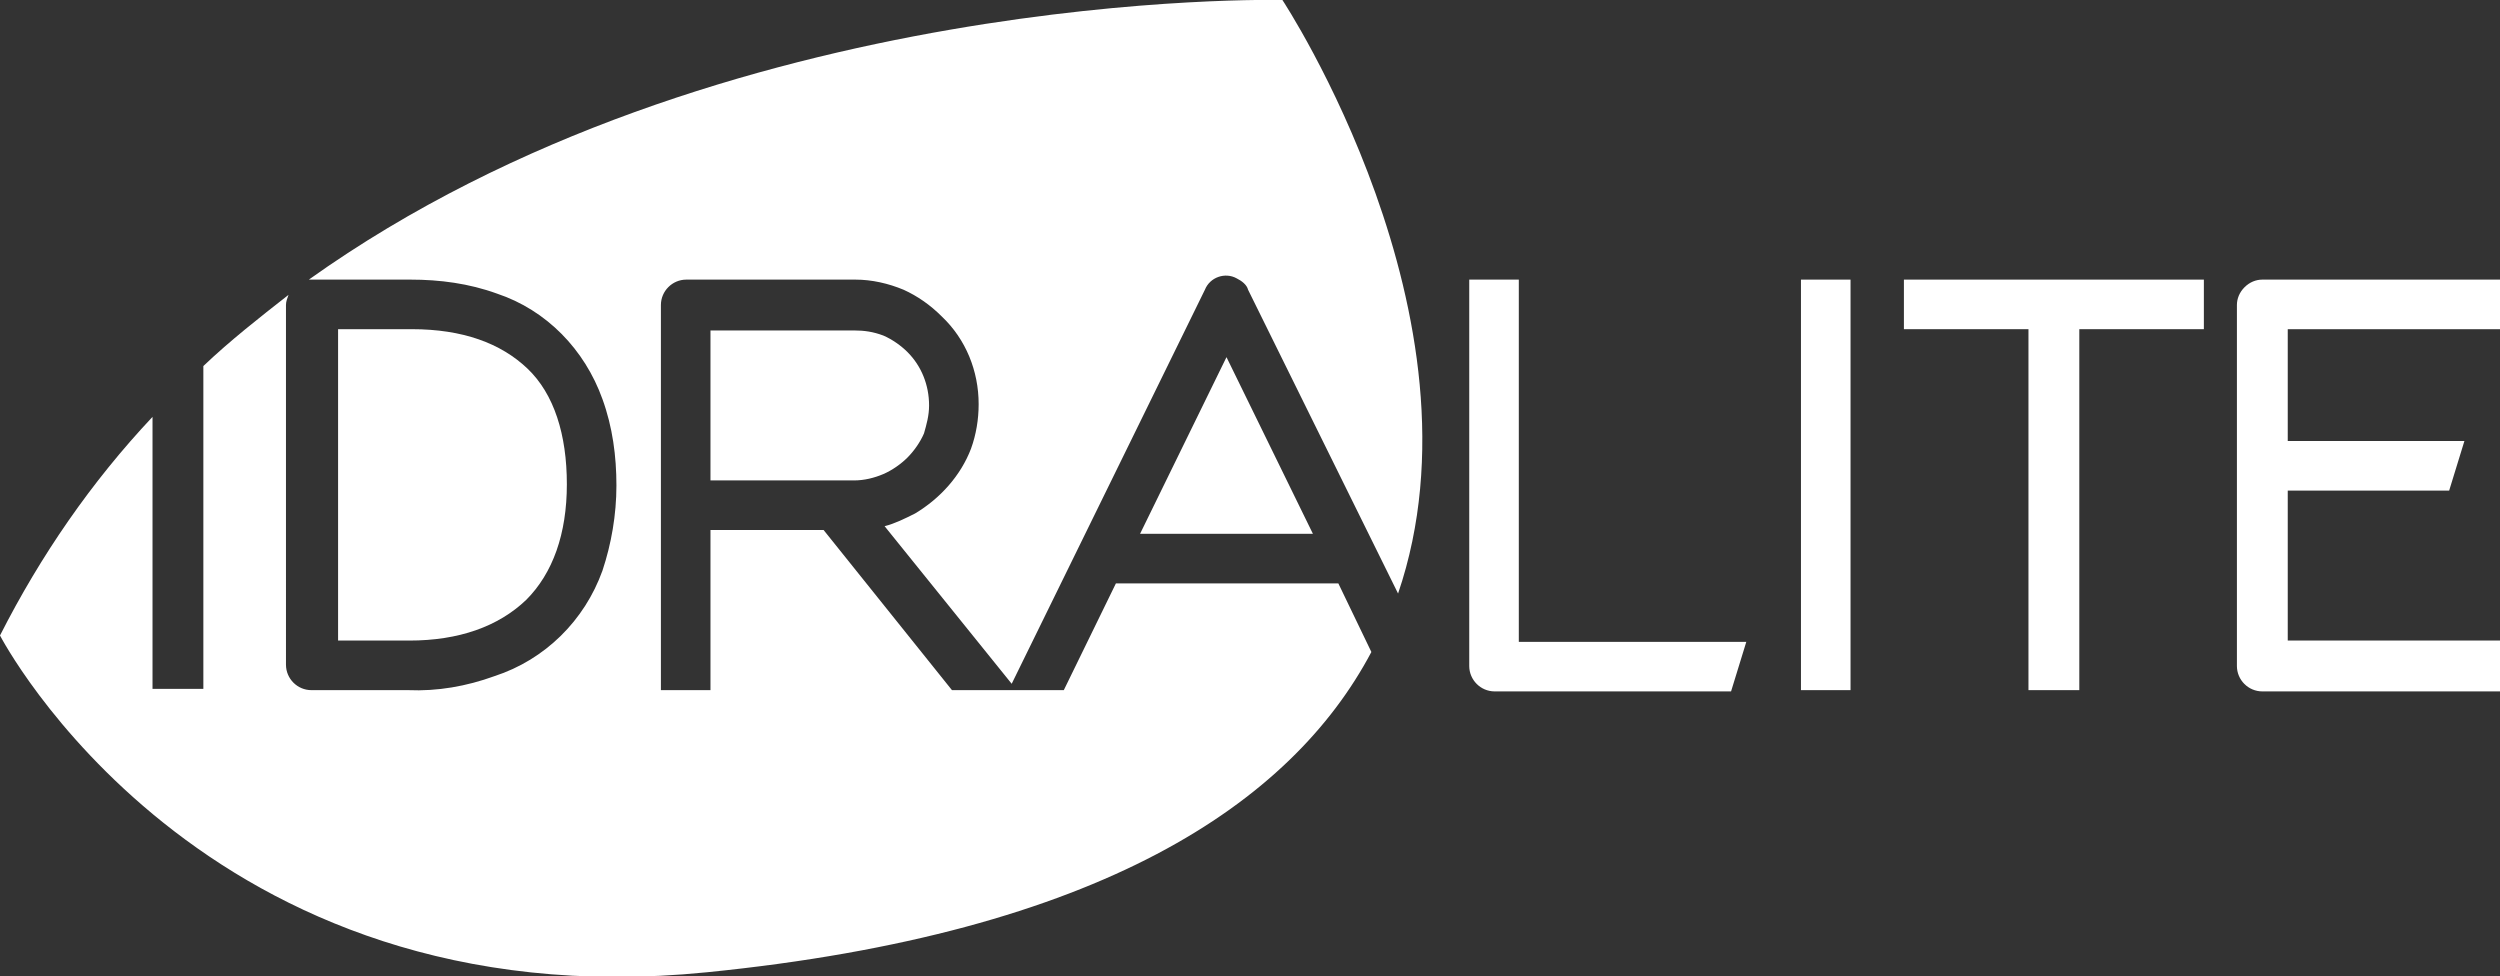 <?xml version="1.0" encoding="UTF-8"?> <!-- Generator: Adobe Illustrator 21.0.0, SVG Export Plug-In . SVG Version: 6.00 Build 0) --> <svg xmlns="http://www.w3.org/2000/svg" xmlns:xlink="http://www.w3.org/1999/xlink" id="Livello_1" x="0px" y="0px" viewBox="0 0 196.7 76.8" style="enable-background:new 0 0 196.7 76.8;" xml:space="preserve"><rect x="0" y="0" width="196.7" height="76.8" fill="#333333" stroke="none"/> <style type="text/css"> .st0{fill:#FFFFFF;} </style> <title>logo_idralite</title> <path class="st0" d="M119.5,22h-3.9v30.4c0,1.1,0.9,2,2,2h18.6l1.2-3.9h-17.9V22z"></path> <rect x="141.7" y="22" class="st0" width="3.9" height="32.3"></rect> <polygon class="st0" points="149.8,25.9 159.6,25.9 159.6,54.3 163.6,54.3 163.6,25.9 173.4,25.9 173.4,22 149.8,22 "></polygon> <path class="st0" d="M196.7,25.9V22H178c-0.5,0-1,0.2-1.4,0.6c-0.4,0.4-0.6,0.9-0.6,1.4v28.4c0,1.1,0.9,2,2,2h18.8v-4h-16.8V38.6 h12.7l1.2-3.9h-13.9v-8.8H196.7z"></path> <path class="st0" d="M41.4,47.2c2.1-2.1,3.2-5.2,3.2-9.1s-1-7.1-3.1-9.1s-5.1-3.1-9.1-3.1h-5.8v24.5h5.6 C36.1,50.4,39.2,49.3,41.4,47.2z"></path> <path class="st0" d="M105.3,45.9H87.8l-4.1,8.4h-8.8L64.8,41.7h-8.9v12.6H52V24c0-1.1,0.9-2,2-2h13.3c1.3,0,2.6,0.3,3.8,0.8 c1.1,0.5,2.1,1.2,3,2.1c1.9,1.8,2.9,4.3,2.9,6.9c0,1.2-0.2,2.4-0.6,3.5c-0.8,2.1-2.4,3.9-4.4,5.1c-0.8,0.4-1.6,0.8-2.4,1l10,12.4 l15.2-31c0.4-1,1.6-1.4,2.5-0.9c0.4,0.2,0.8,0.5,0.9,0.9L110,46.7C117.4,25,100.9,0,100.9,0S56.7-1.1,24.3,22h0.2h7.8 c2.3,0,4.6,0.3,6.8,1.1c3.9,1.3,6.9,4.4,8.3,8.3c0.8,2.2,1.1,4.5,1.1,6.8c0,2.3-0.4,4.6-1.1,6.7c-1.4,3.9-4.5,7-8.5,8.3 c-2.2,0.8-4.5,1.2-6.8,1.1h-7.6c-1.1,0-2-0.9-2-2V24c0-0.3,0.1-0.5,0.2-0.8c-2.3,1.8-4.6,3.6-6.7,5.6v25.4h-4V32.8 C7.2,37.9,3.2,43.7,0,50c0,0,15.8,30.5,55.6,26.5c31-3.1,46-13.3,52.3-25.2L105.3,45.9z"></path> <polygon class="st0" points="89.7,42 103.3,42 96.5,28.1 "></polygon> <path class="st0" d="M73.1,31.9c0-1.6-0.6-3.1-1.7-4.2c-0.5-0.5-1.2-1-1.9-1.3C68.7,26.1,68,26,67.2,26H55.9v11.8h11.3 c0.8,0,1.6-0.2,2.3-0.5c0.7-0.3,1.4-0.8,1.9-1.3c0.5-0.5,1-1.2,1.3-1.9C72.9,33.4,73.1,32.7,73.1,31.9z"></path> </svg> 